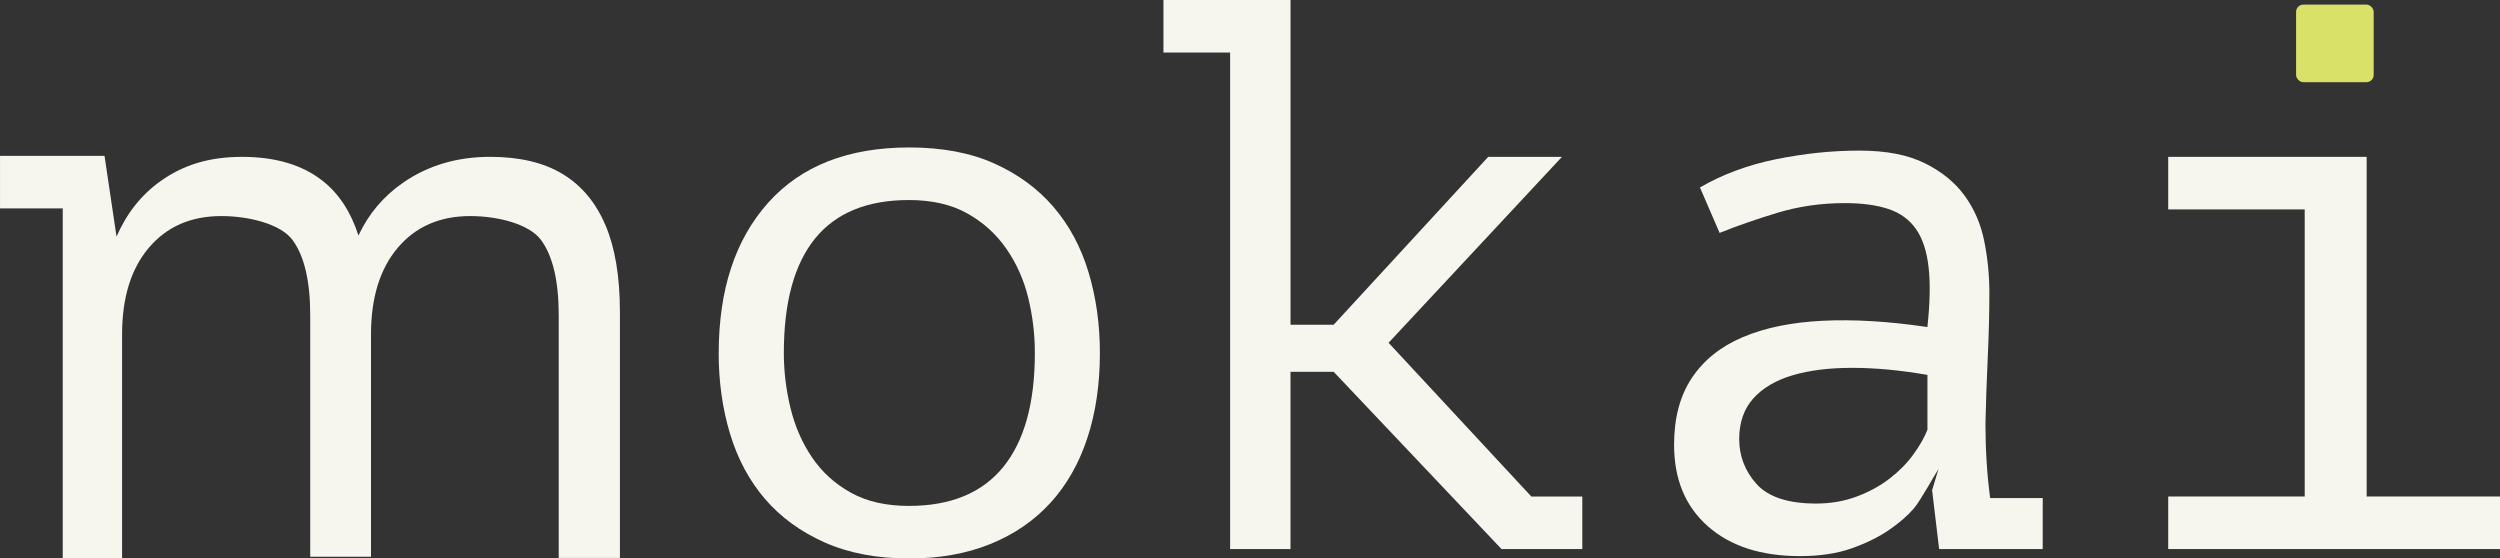<?xml version="1.0" encoding="UTF-8"?>
<svg id="Layer_1" data-name="Layer 1" xmlns="http://www.w3.org/2000/svg" viewBox="0 0 954.32 213.18">
  <rect x="0" y="0" width="954.32" height="213.18" fill="#333333" stroke="none"/>
  <defs>
    <style>
      .cls-1 {
        fill: #f6f5ee;
      }

      .cls-2 {
        fill: #d9e168;
      }
    </style>
  </defs>
  <g>
    <path class="cls-1" d="M274.36,134.74c0-24.15,6.29-43.27,18.86-57.34,12.58-14.07,30.54-21.11,53.89-21.11,12.58,0,23.4,2.05,32.49,6.14,9.08,4.09,16.62,9.63,22.6,16.62,5.99,6.99,10.43,15.27,13.32,24.85,2.89,9.58,4.34,19.86,4.34,30.84,0,11.98-1.6,22.81-4.79,32.49-3.19,9.68-7.89,17.92-14.07,24.7-6.19,6.79-13.83,12.03-22.91,15.72-9.09,3.69-19.42,5.54-30.99,5.54-12.38,0-23.16-2.05-32.34-6.14-9.18-4.09-16.77-9.63-22.76-16.62-5.99-6.98-10.43-15.27-13.32-24.85-2.9-9.58-4.34-19.86-4.34-30.84ZM299.21,134.74c0,6.99.84,13.97,2.53,20.96,1.69,6.99,4.43,13.28,8.21,18.86,3.78,5.59,8.7,10.08,14.78,13.47,6.07,3.4,13.48,5.09,22.24,5.09,15.91,0,27.91-4.94,35.97-14.82,8.05-9.88,12.09-24.4,12.09-43.56,0-7.19-.85-14.22-2.54-21.11-1.69-6.89-4.48-13.12-8.36-18.71-3.88-5.59-8.86-10.08-14.92-13.47-6.07-3.39-13.48-5.09-22.24-5.09-15.92,0-27.86,4.89-35.82,14.67-7.96,9.78-11.94,24.36-11.94,43.71Z"/>
    <path class="cls-1" d="M444.13,0h48.5v123.96h16.47l58.98-64.07h28.15l-66.17,70.96,54.49,58.68h19.46v20.06h-30.84l-64.08-67.67h-16.47v67.67h-23.05V20.06h-25.45V0Z"/>
    <path class="cls-1" d="M648.92,71.56c8.58-4.99,18.26-8.58,29.04-10.78,10.78-2.19,21.36-3.29,31.74-3.29s18.51,1.6,25,4.79c6.49,3.2,11.57,7.34,15.27,12.43,3.69,5.09,6.18,10.88,7.48,17.37,1.3,6.49,1.95,13.02,1.95,19.61,0,7.59-.2,15.67-.6,24.25-.4,8.58-.7,17.17-.9,25.75,0,9.98.6,19.46,1.8,28.44h20.06v19.46h-39.54l-2.68-22.46,2.45-8.14c-1.2,1.8-6.96,12.23-9.36,15.03-2.41,2.8-5.56,5.54-9.46,8.23-3.9,2.69-8.66,5.04-14.26,7.04-5.6,1.99-12.21,2.99-19.82,2.99-14.82,0-26.53-3.79-35.14-11.38-8.61-7.58-12.91-17.96-12.91-31.14,0-10.18,2.25-18.66,6.75-25.45,4.51-6.78,10.96-11.98,19.37-15.57,8.41-3.59,18.57-5.69,30.48-6.29,11.91-.6,25.28.2,40.1,2.39,1-9.18,1.15-16.81.45-22.9-.7-6.09-2.3-10.93-4.81-14.52-2.51-3.59-6.01-6.14-10.52-7.64-4.51-1.5-10.07-2.25-16.67-2.25-9.01,0-17.63,1.25-25.84,3.74-8.22,2.5-15.52,5.04-21.93,7.64l-7.51-17.37ZM693.24,192.22c5.59,0,10.78-.9,15.57-2.7,4.79-1.8,8.98-4.09,12.58-6.89,3.59-2.79,6.59-5.84,8.98-9.13,2.4-3.29,4.19-6.44,5.39-9.43v-20.96c-10.38-1.8-19.96-2.69-28.74-2.69s-16.37.95-22.76,2.84c-6.39,1.9-11.38,4.84-14.97,8.83-3.59,4-5.39,9.18-5.39,15.57s2.25,12.33,6.74,17.22c4.49,4.89,12.02,7.34,22.6,7.34Z"/>
    <path class="cls-1" d="M827.67,209.59v-20.06h52.1v-109.59h-52.1v-20.06h75.75v129.65h50.9v20.06h-126.65Z"/>
    <path class="cls-1" d="M231.13,85.99c-3.67-8.66-9.12-15.17-16.34-19.55-7.23-4.38-16.45-6.57-27.65-6.57-12.63,0-23.68,3.26-33.15,9.78-7.6,5.23-13.3,12-17.16,20.25-2.92-9.07-7.52-16.09-13.85-21.01-7.75-6.01-17.93-9.01-30.55-9.01s-22.36,3.05-31.01,9.16c-7.4,5.23-13.04,12.33-16.94,21.28l-4.58-30.81h-15.34s-24.55-.01-24.55-.01v20.06h23.94v133.63h22.65v-85.49c0-14.05,3.41-25.1,10.24-33.15,6.82-8.04,16.04-12.07,27.65-12.07,10.59,0,22.73,3.05,27.21,9.17,4.48,6.11,6.72,15.69,6.72,28.72v92.15h23.2v-84.82c0-14.05,3.41-25.1,10.24-33.15,6.82-8.04,16.04-12.07,27.65-12.07,10.59,0,22.57,3.05,27.05,9.17,4.48,6.11,6.72,15.69,6.72,28.72v92.6h23.36v-93.82c0-13.44-1.83-24.49-5.5-33.15Z"/>
  </g>
  <rect class="cls-2" x="876.48" y="1.76" width="29.62" height="29.62" rx="2.77" ry="2.77"/>
</svg>